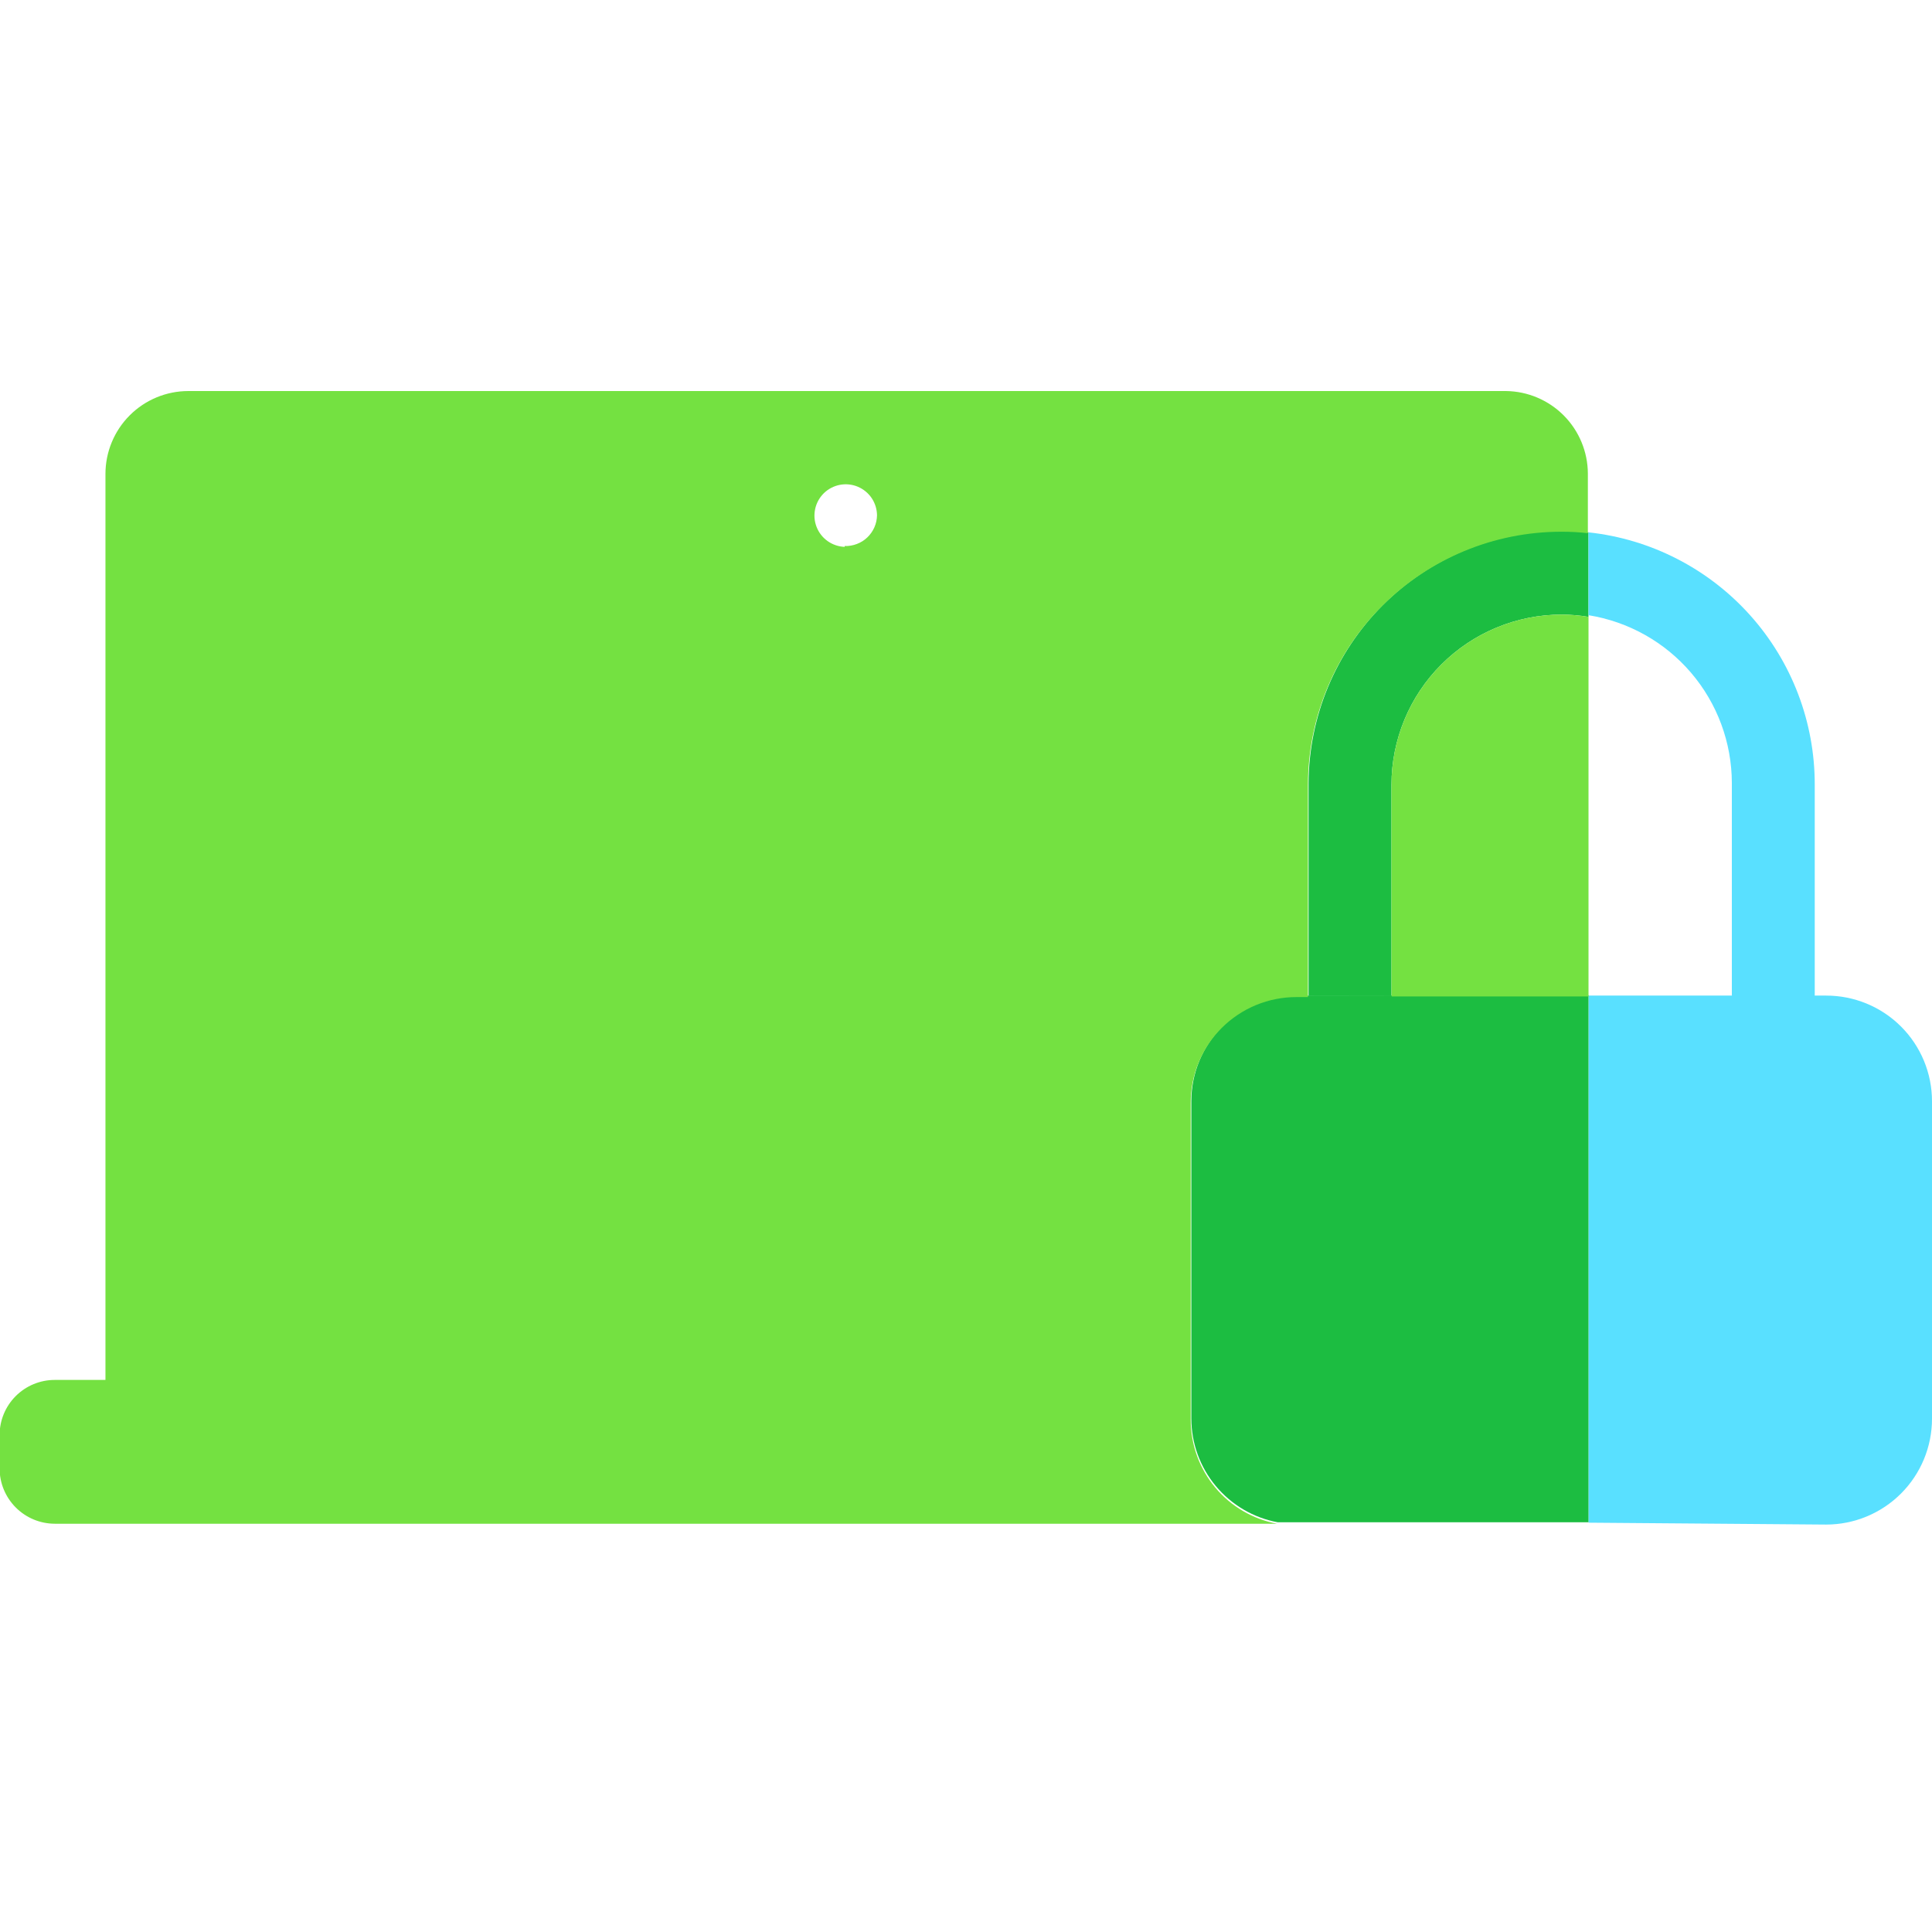 <svg width="72" height="72" viewBox="0 0 72 72" fill="none" xmlns="http://www.w3.org/2000/svg"><g clip-path="url(#clip0_2644_2178)"><g clip-path="url(#clip1_2644_2178)"><path d="M68.055 56.816C69.101 56.816 70.105 56.4 70.845 55.66C71.585 54.92 72 53.917 72 52.87V41.041C72 40.524 71.898 40.011 71.7 39.533C71.501 39.054 71.211 38.62 70.844 38.254C70.478 37.888 70.043 37.599 69.564 37.401C69.085 37.204 68.573 37.102 68.055 37.103H59.199V56.746" fill="#59E0FF"/><path d="M59.198 19.839C58.865 19.801 58.53 19.783 58.195 19.785C55.696 19.789 53.3 20.783 51.533 22.55C49.766 24.318 48.771 26.713 48.767 29.212V37.103H51.856V29.243C51.858 27.563 52.526 25.951 53.715 24.763C54.903 23.575 56.514 22.906 58.195 22.904C58.531 22.905 58.867 22.933 59.198 22.989V19.839Z" fill="#1CBD41"/><path d="M48.342 37.104C47.825 37.103 47.312 37.204 46.833 37.401C46.355 37.599 45.92 37.889 45.553 38.255C45.187 38.62 44.896 39.055 44.697 39.533C44.499 40.011 44.397 40.524 44.397 41.042V52.871C44.4 53.788 44.723 54.677 45.311 55.382C45.899 56.086 46.714 56.564 47.617 56.731H59.198V37.088L48.342 37.104Z" fill="#1CBD41"/><path d="M51.856 29.243V37.134H59.199V22.989C58.867 22.934 58.531 22.905 58.195 22.904C56.514 22.906 54.903 23.575 53.715 24.763C52.527 25.951 51.858 27.563 51.856 29.243Z" fill="#74E141"/><path d="M48.767 37.103C48.767 37.513 48.93 37.906 49.219 38.196C49.509 38.485 49.902 38.648 50.311 38.648C50.721 38.648 51.114 38.485 51.403 38.196C51.693 37.906 51.856 37.513 51.856 37.103H48.767Z" fill="#1CBD41"/><path d="M59.199 19.839V22.927C60.687 23.166 62.042 23.926 63.021 25.072C64 26.218 64.538 27.674 64.541 29.181V37.072C64.541 37.482 64.704 37.875 64.994 38.164C65.284 38.454 65.676 38.617 66.086 38.617C66.495 38.617 66.888 38.454 67.178 38.164C67.468 37.875 67.63 37.482 67.63 37.072V29.243C67.634 26.911 66.775 24.66 65.218 22.924C63.661 21.188 61.517 20.089 59.199 19.839Z" fill="#59E0FF"/><path d="M56.125 14.573H7.019C6.199 14.573 5.414 14.899 4.835 15.478C4.256 16.057 3.93 16.843 3.93 17.662V51.426H2.039C1.494 51.426 0.971 51.643 0.586 52.028C0.201 52.413 -0.015 52.935 -0.015 53.48V54.723C-0.015 55.269 0.201 55.792 0.586 56.178C0.971 56.565 1.493 56.783 2.039 56.785H47.593C46.691 56.617 45.875 56.14 45.287 55.435C44.7 54.73 44.377 53.842 44.374 52.924V41.096C44.374 40.578 44.476 40.065 44.674 39.587C44.873 39.108 45.163 38.674 45.53 38.308C45.896 37.943 46.331 37.653 46.81 37.455C47.289 37.258 47.801 37.157 48.319 37.158H48.744V29.244C48.748 26.744 49.742 24.349 51.51 22.582C53.277 20.815 55.672 19.82 58.171 19.816C58.507 19.814 58.842 19.833 59.175 19.87V17.646C59.171 16.837 58.849 16.061 58.279 15.486C57.708 14.911 56.935 14.583 56.125 14.573ZM31.479 20.38C31.251 20.372 31.03 20.297 30.843 20.165C30.657 20.033 30.514 19.849 30.431 19.636C30.348 19.422 30.33 19.19 30.379 18.966C30.427 18.743 30.541 18.539 30.704 18.379C30.868 18.22 31.075 18.112 31.299 18.069C31.524 18.026 31.756 18.05 31.967 18.138C32.178 18.227 32.359 18.375 32.486 18.564C32.613 18.754 32.682 18.977 32.684 19.206C32.681 19.36 32.647 19.513 32.585 19.654C32.522 19.795 32.433 19.923 32.321 20.029C32.209 20.136 32.077 20.219 31.932 20.273C31.788 20.328 31.634 20.354 31.479 20.349V20.38Z" fill="#74E141"/></g></g><defs><clipPath id="clip0_2644_2178"><rect width="72" height="72" fill="white"/></clipPath><clipPath id="clip1_2644_2178"><rect width="72" height="42.273" fill="white" transform="translate(0 14.542)"/></clipPath></defs></svg>